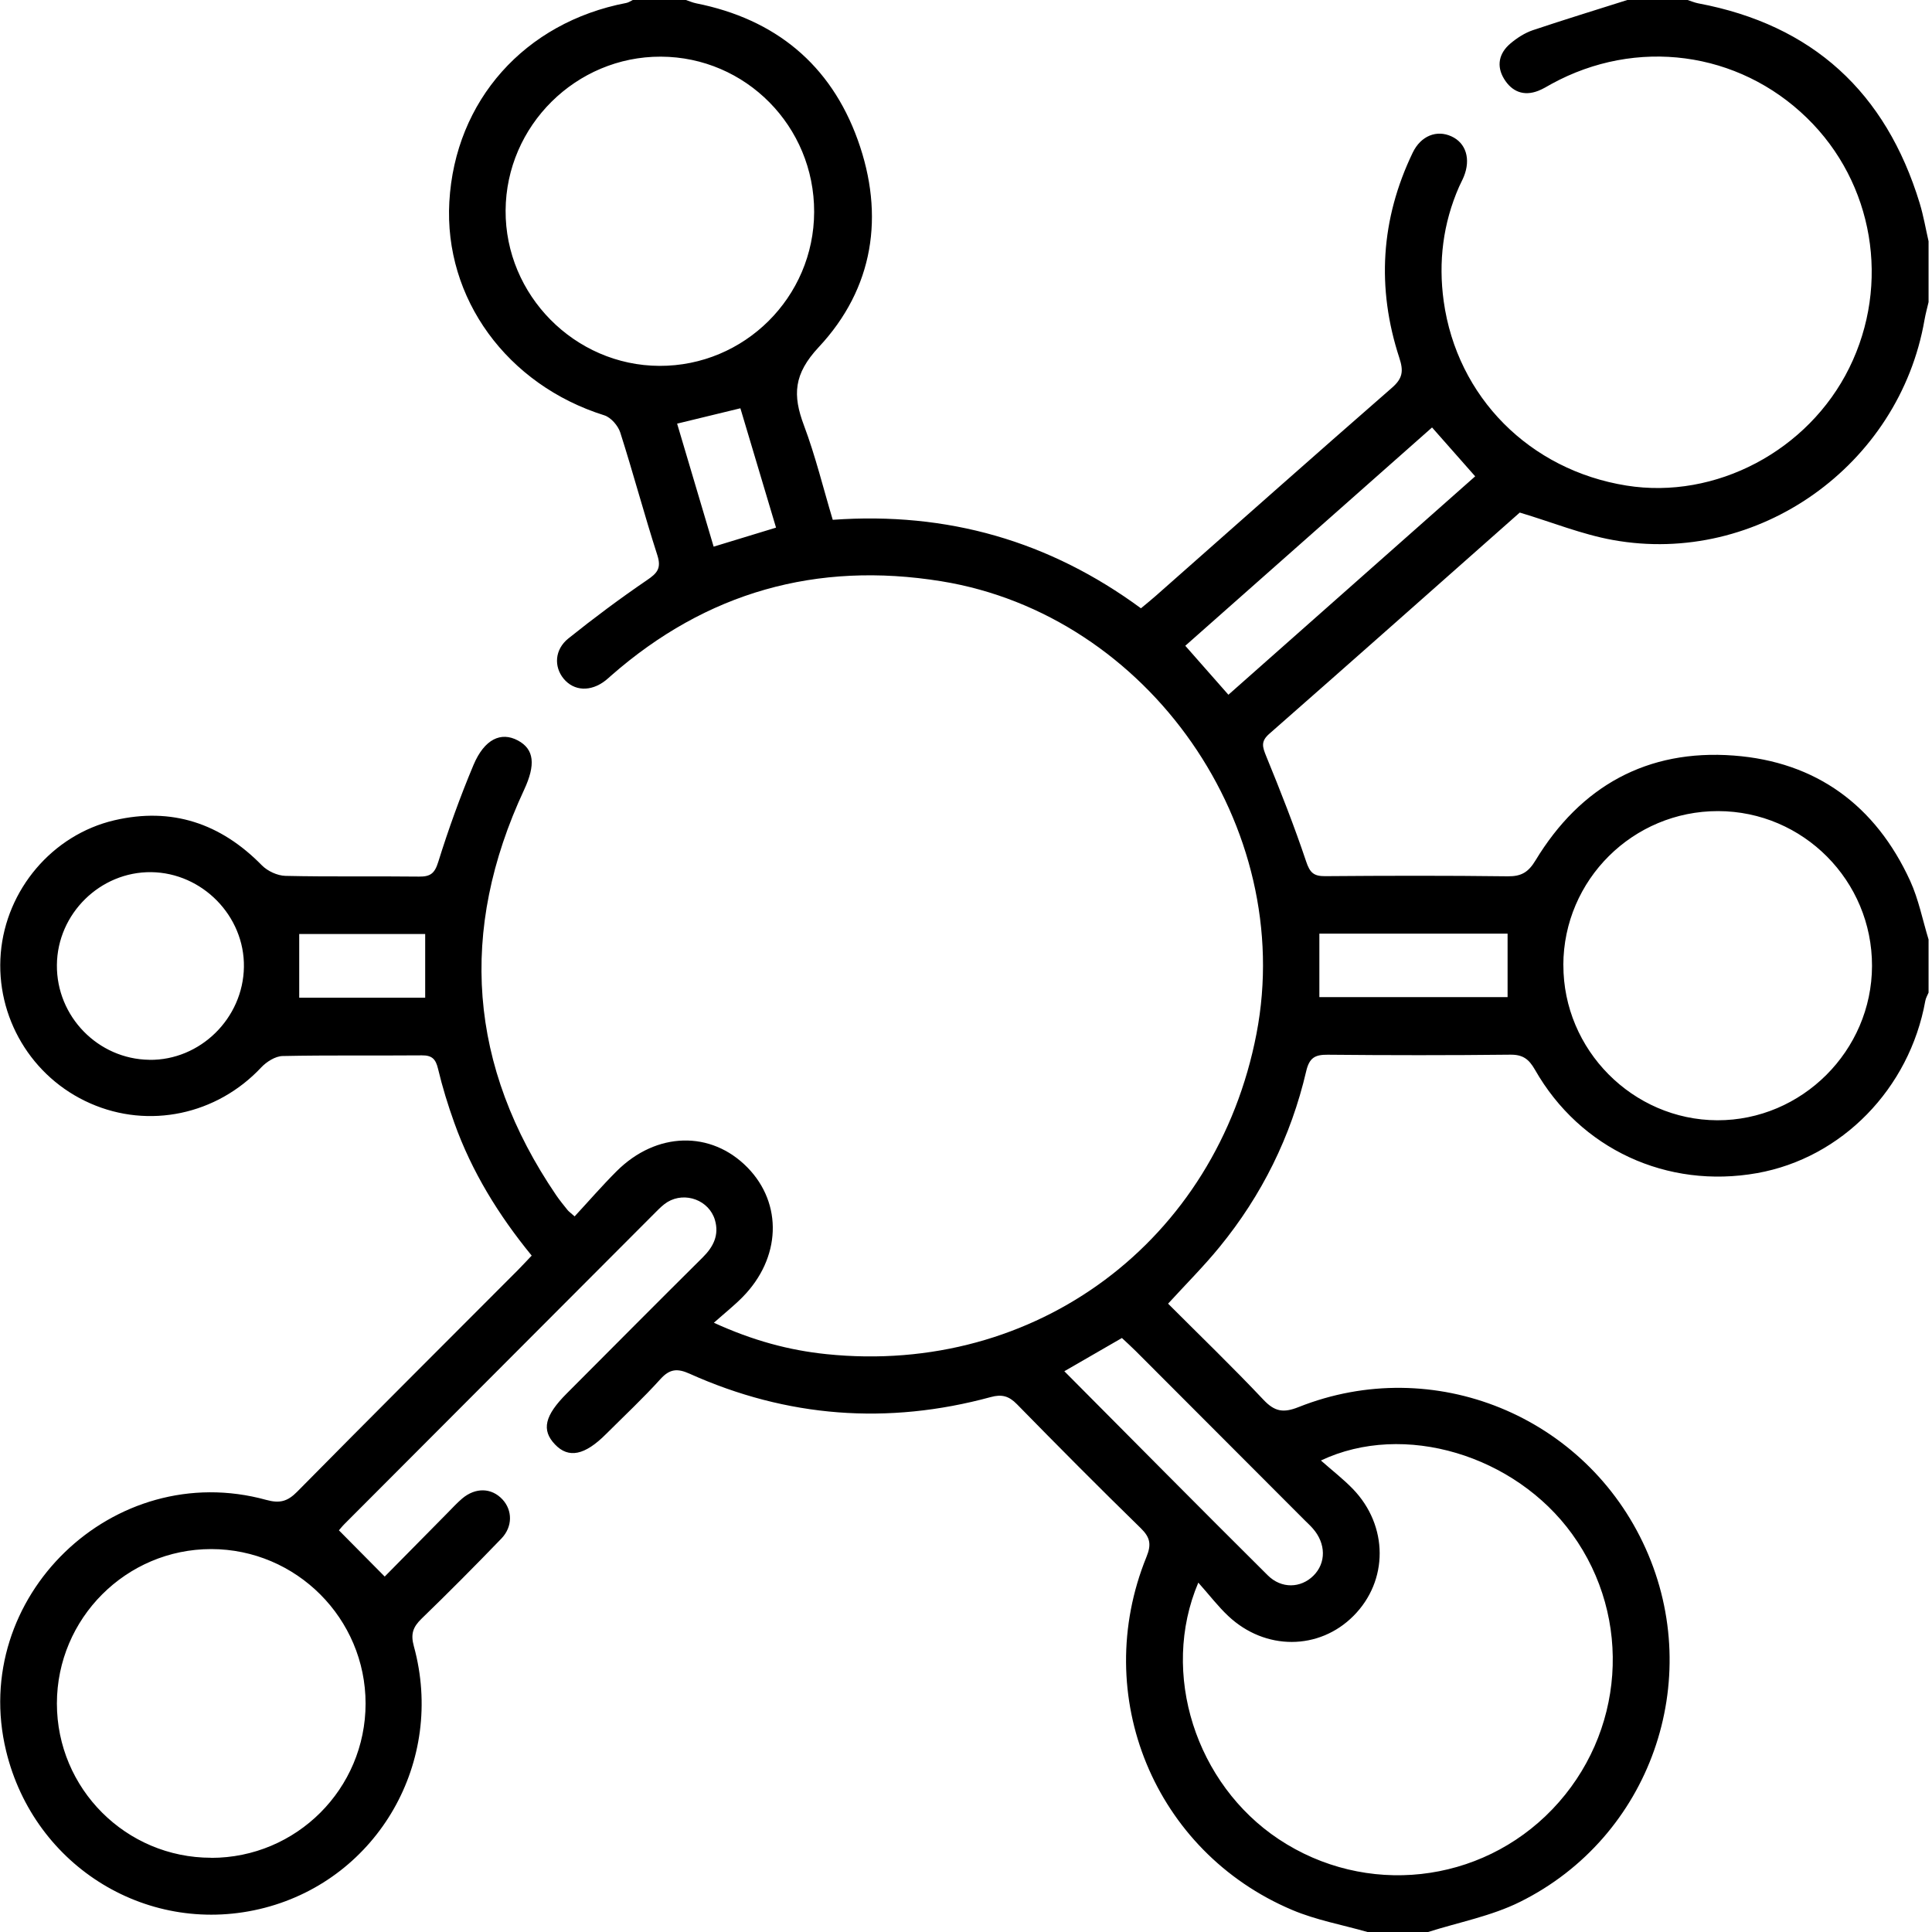 <svg xmlns="http://www.w3.org/2000/svg" width="40" height="40" viewBox="0 0 40 40" fill="none"><g clip-path="url(#clip0_3082_72)"><path d="M28.312 40C27.791 39.851 27.247 39.753 26.752 39.543C23.899 38.337 22.569 35.105 23.736 32.235C23.841 31.977 23.815 31.832 23.619 31.64C22.754 30.796 21.901 29.937 21.055 29.073C20.888 28.902 20.741 28.862 20.512 28.925C18.378 29.505 16.295 29.348 14.277 28.441C14.025 28.328 13.866 28.34 13.675 28.551C13.318 28.946 12.928 29.311 12.55 29.688C12.108 30.132 11.772 30.201 11.491 29.906C11.206 29.608 11.274 29.309 11.738 28.846C12.675 27.906 13.61 26.965 14.552 26.03C14.772 25.811 14.892 25.568 14.802 25.259C14.682 24.851 14.188 24.665 13.82 24.886C13.733 24.939 13.657 25.015 13.584 25.088C11.433 27.242 9.283 29.397 7.134 31.551C7.08 31.605 7.033 31.666 7.017 31.684C7.33 32 7.629 32.301 7.965 32.641C8.373 32.227 8.817 31.777 9.261 31.328C9.362 31.226 9.458 31.12 9.567 31.027C9.845 30.791 10.178 30.801 10.404 31.045C10.611 31.269 10.617 31.608 10.381 31.854C9.839 32.416 9.289 32.97 8.729 33.512C8.552 33.684 8.497 33.828 8.569 34.086C9.221 36.465 7.83 38.887 5.48 39.499C3.103 40.117 0.712 38.668 0.127 36.254C-0.644 33.077 2.347 30.181 5.513 31.054C5.794 31.131 5.954 31.085 6.152 30.885C7.668 29.349 9.197 27.824 10.722 26.296C10.813 26.204 10.9 26.109 11.008 25.996C10.323 25.159 9.767 24.257 9.406 23.247C9.274 22.88 9.159 22.506 9.069 22.128C9.021 21.925 8.943 21.848 8.734 21.85C7.772 21.858 6.811 21.844 5.849 21.864C5.698 21.868 5.517 21.984 5.407 22.101C4.49 23.079 3.084 23.38 1.869 22.844C0.649 22.308 -0.095 21.053 0.016 19.732C0.127 18.421 1.082 17.284 2.368 16.983C3.555 16.706 4.568 17.045 5.421 17.915C5.539 18.035 5.743 18.13 5.91 18.134C6.832 18.155 7.755 18.138 8.678 18.149C8.908 18.151 8.999 18.086 9.073 17.847C9.285 17.167 9.528 16.493 9.804 15.836C10.03 15.302 10.372 15.144 10.721 15.33C11.063 15.512 11.092 15.834 10.851 16.352C9.489 19.274 9.698 22.074 11.514 24.744C11.587 24.851 11.67 24.952 11.751 25.053C11.773 25.081 11.806 25.103 11.897 25.184C12.187 24.871 12.467 24.547 12.769 24.246C13.591 23.428 14.721 23.402 15.476 24.172C16.21 24.923 16.17 26.048 15.372 26.857C15.201 27.03 15.01 27.182 14.78 27.386C15.587 27.755 16.335 27.956 17.11 28.036C21.446 28.485 25.186 25.695 26.014 21.403C26.84 17.12 23.786 12.73 19.488 12.034C16.909 11.617 14.626 12.259 12.654 13.987C12.614 14.022 12.576 14.058 12.536 14.089C12.232 14.327 11.883 14.311 11.669 14.051C11.465 13.802 11.482 13.448 11.767 13.219C12.293 12.797 12.835 12.393 13.392 12.013C13.605 11.869 13.698 11.768 13.609 11.493C13.338 10.652 13.111 9.797 12.842 8.955C12.796 8.812 12.648 8.642 12.512 8.599C10.499 7.968 9.19 6.177 9.303 4.179C9.421 2.083 10.864 0.463 12.967 0.061C13.015 0.052 13.059 0.02 13.104 -0.002C13.467 -0.002 13.832 -0.002 14.195 -0.002C14.268 0.022 14.339 0.054 14.414 0.069C16.049 0.395 17.196 1.333 17.759 2.897C18.322 4.462 18.087 5.972 16.951 7.187C16.43 7.745 16.409 8.179 16.644 8.805C16.884 9.444 17.045 10.11 17.241 10.762C19.62 10.592 21.73 11.203 23.622 12.594C23.736 12.499 23.836 12.419 23.932 12.334C25.559 10.898 27.182 9.456 28.818 8.029C29.042 7.834 29.062 7.683 28.971 7.407C28.498 5.96 28.586 4.537 29.249 3.16C29.417 2.811 29.746 2.683 30.05 2.823C30.352 2.96 30.454 3.293 30.307 3.656C30.278 3.728 30.239 3.797 30.208 3.868C29.875 4.626 29.778 5.423 29.89 6.235C30.167 8.225 31.672 9.732 33.673 10.053C35.517 10.349 37.438 9.335 38.286 7.619C39.146 5.879 38.793 3.787 37.412 2.443C35.989 1.056 33.879 0.776 32.122 1.738C32.032 1.788 31.942 1.844 31.846 1.881C31.546 1.997 31.303 1.897 31.142 1.636C30.976 1.367 31.034 1.102 31.27 0.902C31.407 0.786 31.568 0.682 31.736 0.625C32.386 0.407 33.04 0.207 33.692 -0C34.108 -0 34.523 -0 34.94 -0C35.013 0.023 35.085 0.055 35.159 0.069C37.528 0.514 39.044 1.909 39.745 4.207C39.824 4.467 39.869 4.735 39.93 5V6.25C39.901 6.374 39.867 6.497 39.845 6.622C39.323 9.637 36.395 11.723 33.393 11.18C32.753 11.065 32.137 10.813 31.465 10.612C29.769 12.112 28.029 13.657 26.28 15.192C26.098 15.351 26.138 15.464 26.215 15.655C26.51 16.375 26.795 17.099 27.042 17.835C27.119 18.067 27.199 18.142 27.435 18.14C28.695 18.13 29.956 18.127 31.216 18.143C31.497 18.146 31.642 18.06 31.791 17.814C32.722 16.277 34.104 15.508 35.895 15.643C37.602 15.771 38.831 16.675 39.547 18.235C39.723 18.62 39.805 19.047 39.93 19.455V20.549C39.906 20.607 39.871 20.663 39.861 20.724C39.533 22.541 38.131 23.976 36.379 24.288C34.515 24.62 32.716 23.791 31.78 22.148C31.654 21.928 31.53 21.833 31.27 21.836C30.01 21.85 28.749 21.849 27.489 21.837C27.228 21.835 27.109 21.896 27.043 22.18C26.728 23.53 26.125 24.748 25.247 25.821C24.92 26.221 24.553 26.587 24.184 26.991C24.845 27.653 25.519 28.302 26.159 28.981C26.392 29.228 26.571 29.257 26.886 29.132C29.681 28.02 32.837 29.313 34.071 32.059C35.303 34.798 34.171 38.036 31.471 39.376C30.878 39.671 30.201 39.798 29.561 40.002H28.313L28.312 40ZM24.81 32.766C24.011 34.648 24.763 36.941 26.474 38.078C28.272 39.273 30.651 39.012 32.141 37.458C33.638 35.896 33.81 33.505 32.55 31.762C31.371 30.13 29.068 29.424 27.348 30.238C27.586 30.448 27.812 30.623 28.009 30.826C28.747 31.59 28.748 32.727 28.023 33.455C27.311 34.171 26.193 34.177 25.429 33.457C25.221 33.262 25.047 33.033 24.811 32.768L24.81 32.766ZM16.856 4.389C16.861 2.618 15.441 1.179 13.682 1.173C11.927 1.167 10.478 2.602 10.468 4.358C10.458 6.11 11.9 7.568 13.652 7.575C15.412 7.582 16.852 6.152 16.856 4.388V4.389ZM32.368 19.979C32.364 21.735 33.803 23.187 35.554 23.194C37.305 23.199 38.754 21.754 38.758 19.999C38.762 18.234 37.333 16.796 35.572 16.793C33.808 16.79 32.372 18.217 32.367 19.979H32.368ZM4.372 38.465C6.138 38.465 7.568 37.035 7.569 35.271C7.569 33.509 6.134 32.073 4.373 32.072C2.613 32.072 1.179 33.506 1.178 35.269C1.178 37.033 2.608 38.463 4.372 38.463V38.465ZM3.092 21.943C4.145 21.956 5.034 21.083 5.05 20.02C5.066 18.967 4.19 18.071 3.132 18.057C2.074 18.045 1.187 18.918 1.178 19.979C1.168 21.045 2.03 21.928 3.091 21.942L3.092 21.943ZM25.433 14.384C27.151 12.862 28.848 11.361 30.542 9.862C30.222 9.499 29.943 9.182 29.649 8.85C27.937 10.364 26.239 11.867 24.54 13.37C24.851 13.723 25.125 14.035 25.433 14.384ZM23.228 27.702C22.826 27.934 22.441 28.157 22.036 28.39C23.457 29.819 24.845 31.222 26.246 32.614C26.532 32.899 26.931 32.881 27.191 32.625C27.459 32.361 27.455 31.956 27.179 31.644C27.128 31.585 27.069 31.532 27.014 31.477C25.847 30.308 24.681 29.14 23.514 27.972C23.423 27.881 23.328 27.796 23.227 27.701L23.228 27.702ZM31.213 20.644V19.33H27.316V20.644H31.213ZM8.803 19.338H6.195V20.656H8.803V19.338ZM14.775 11.318C15.221 11.181 15.637 11.055 16.067 10.924C15.814 10.078 15.571 9.263 15.329 8.453C14.877 8.562 14.466 8.662 14.019 8.771C14.273 9.626 14.522 10.464 14.775 11.317V11.318Z" fill="black"></path></g><defs><clipPath id="clip0_3082_72"><rect width="39.929" height="40" fill="white"></rect></clipPath></defs></svg>